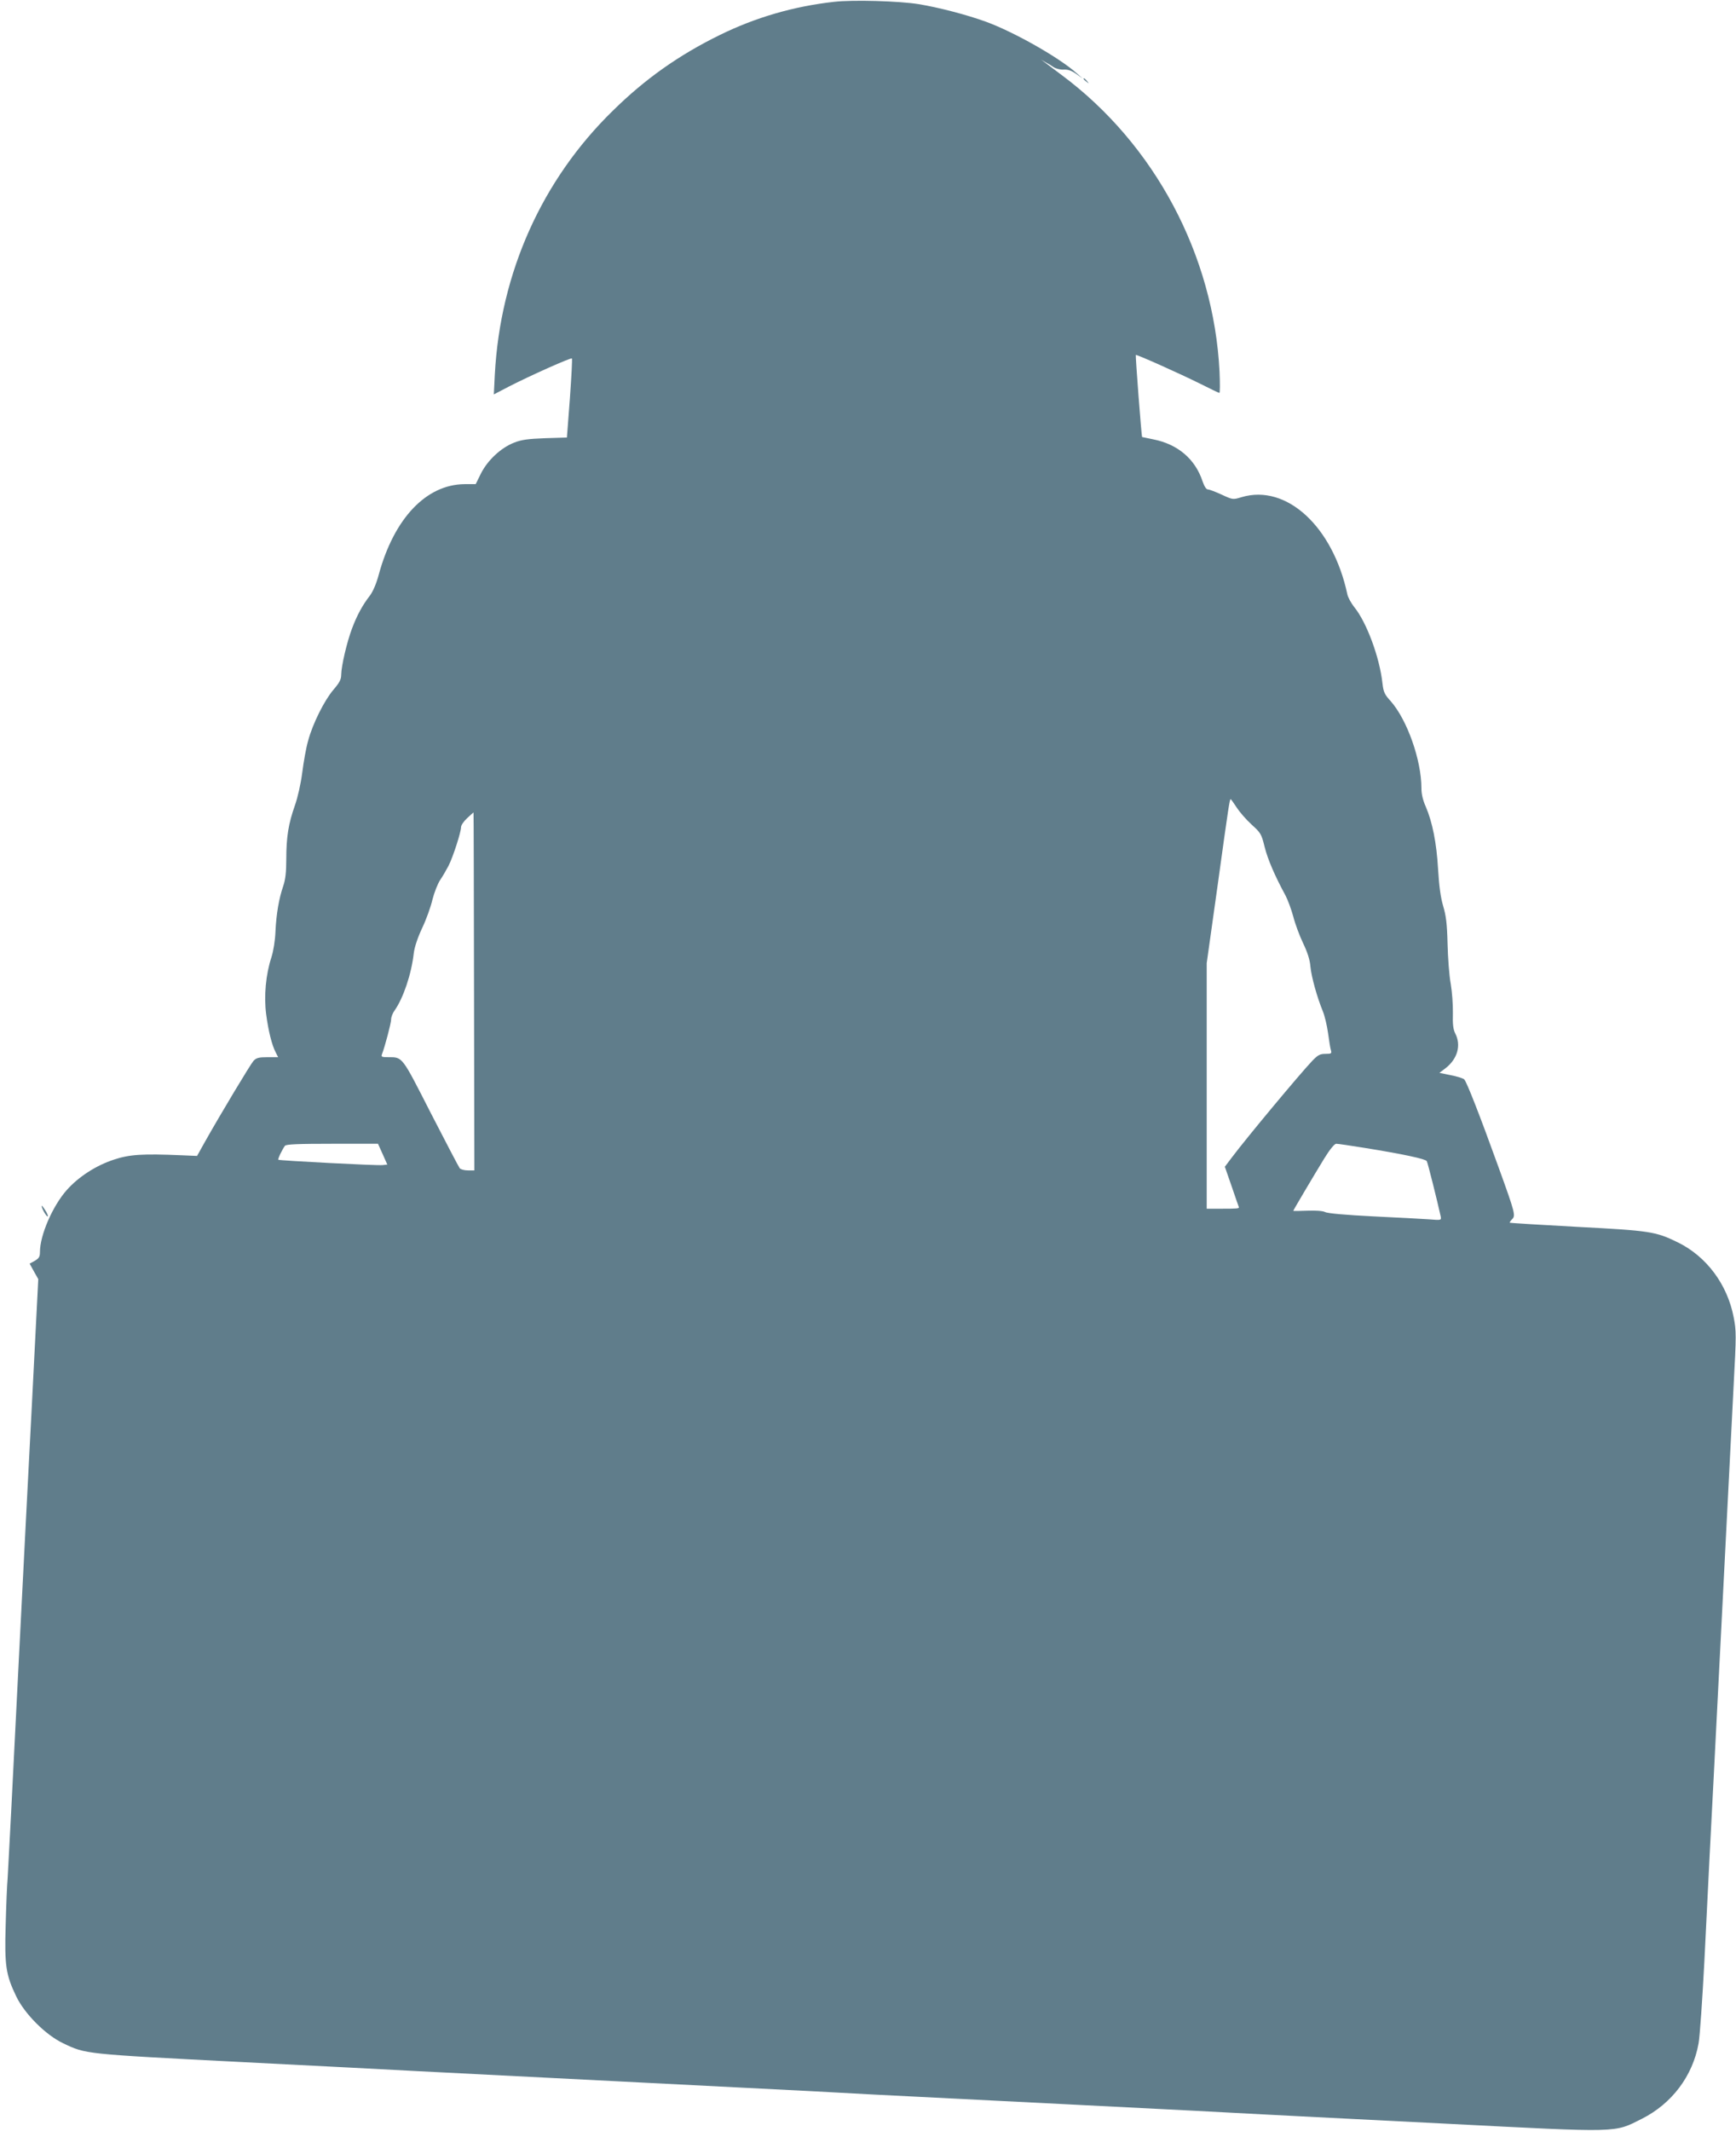 <?xml version="1.0" standalone="no"?>
<!DOCTYPE svg PUBLIC "-//W3C//DTD SVG 20010904//EN"
 "http://www.w3.org/TR/2001/REC-SVG-20010904/DTD/svg10.dtd">
<svg version="1.0" xmlns="http://www.w3.org/2000/svg"
 width="1043pt" height="1280pt" viewBox="0 0 1043 1280"
 preserveAspectRatio="xMidYMid meet">
<g transform="translate(0,1280) scale(0.1,-0.1)"
fill="#607d8b" stroke="none">
<path d="M5011 12789 c-243 -27 -472 -94 -686 -199 -245 -120 -449 -264 -642
-454 -427 -416 -677 -974 -710 -1584 l-6 -121 94 49 c127 65 369 173 375 167
3 -3 -3 -111 -12 -240 l-18 -235 -130 -4 c-104 -4 -143 -9 -188 -27 -79 -31
-159 -106 -199 -186 l-31 -63 -67 0 c-230 -2 -423 -205 -515 -542 -15 -57 -36
-104 -54 -128 -43 -55 -78 -119 -107 -197 -31 -82 -64 -224 -65 -277 0 -29
-10 -48 -46 -90 -55 -64 -126 -206 -153 -308 -12 -41 -27 -127 -35 -190 -9
-69 -27 -149 -45 -200 -38 -108 -51 -188 -51 -321 0 -77 -5 -121 -18 -160 -26
-75 -42 -168 -47 -274 -2 -53 -12 -116 -24 -154 -34 -103 -46 -233 -32 -342
13 -99 34 -186 58 -231 l14 -28 -64 0 c-53 0 -67 -4 -84 -22 -19 -22 -196
-316 -295 -492 l-44 -79 -95 4 c-232 10 -311 5 -404 -26 -108 -35 -214 -104
-284 -183 -85 -96 -161 -271 -161 -372 0 -29 -6 -38 -31 -53 l-31 -17 26 -47
26 -46 -20 -391 c-11 -215 -24 -479 -30 -586 -6 -107 -37 -724 -70 -1370 -32
-646 -61 -1209 -64 -1250 -4 -41 -9 -169 -12 -285 -7 -241 1 -296 63 -425 50
-105 177 -233 283 -283 136 -65 126 -64 1060 -112 476 -24 955 -49 1065 -55
110 -6 641 -33 1180 -60 539 -27 1070 -54 1180 -60 110 -6 286 -15 390 -21
105 -5 631 -32 1170 -59 539 -27 1063 -54 1165 -60 102 -5 598 -31 1103 -56
1054 -54 1002 -55 1172 30 180 91 305 257 340 452 8 43 23 266 35 494 11 228
25 501 30 605 6 105 37 719 70 1365 33 646 67 1318 76 1493 16 298 16 323 0
405 -38 198 -164 366 -336 450 -133 65 -165 70 -605 93 -220 12 -402 23 -404
25 -2 1 4 11 13 20 23 22 20 35 -81 314 -112 310 -191 512 -206 527 -7 6 -43
18 -81 25 l-68 14 37 28 c72 56 95 138 58 209 -12 24 -16 54 -14 122 1 50 -5
129 -13 176 -9 48 -17 156 -19 240 -3 122 -9 169 -27 229 -15 52 -24 119 -30
220 -9 157 -34 282 -74 375 -17 38 -26 75 -26 110 0 170 -86 412 -185 524 -36
39 -43 54 -49 106 -17 157 -96 369 -170 459 -18 23 -37 57 -41 76 -87 408
-366 664 -635 584 -53 -16 -53 -16 -120 15 -37 17 -74 31 -82 31 -11 0 -22 18
-33 49 -44 134 -149 223 -296 252 -35 7 -65 14 -67 14 -4 3 -41 489 -38 493 5
4 258 -109 385 -172 61 -31 114 -56 117 -56 4 0 4 57 1 128 -35 699 -389 1365
-948 1781 -42 31 -87 65 -100 75 l-24 18 25 -15 c14 -7 37 -21 51 -31 15 -9
42 -16 61 -14 24 1 46 -6 74 -26 l39 -28 -35 31 c-104 94 -376 248 -545 310
-115 42 -284 86 -405 106 -118 19 -396 27 -509 14z m2419 -4839 c18 -28 58
-74 90 -103 54 -49 59 -56 78 -134 19 -76 62 -175 126 -293 13 -25 34 -81 46
-125 11 -44 38 -116 59 -160 26 -54 41 -100 44 -140 6 -63 40 -185 75 -270 11
-27 25 -86 31 -130 6 -44 13 -90 17 -102 6 -21 3 -23 -33 -23 -33 0 -45 -7
-79 -42 -75 -79 -395 -463 -482 -579 l-43 -57 41 -118 c22 -66 42 -121 43
-124 4 -9 -11 -10 -103 -10 l-90 0 0 738 0 737 66 470 c66 479 72 515 78 515
2 0 18 -23 36 -50z m-4582 -1105 l2 -1075 -39 0 c-21 0 -43 6 -49 13 -5 6 -83
155 -173 330 -176 345 -169 337 -256 337 -39 0 -44 2 -38 18 18 47 55 187 55
209 0 14 9 38 21 54 52 74 101 218 115 344 5 38 23 92 50 150 24 50 52 127 62
171 11 43 32 97 47 119 15 22 37 60 50 85 27 53 75 202 75 232 0 11 17 36 37
54 20 19 37 34 38 34 1 0 2 -484 3 -1075z m-549 -977 l28 -63 -29 -3 c-34 -4
-620 27 -626 32 -4 5 25 64 40 84 8 9 77 12 285 12 l274 0 28 -62z m5901 37
c230 -37 364 -66 372 -79 6 -9 63 -238 84 -333 4 -22 3 -23 -68 -17 -40 3
-193 11 -339 18 -161 8 -275 18 -288 26 -14 7 -55 10 -107 8 -46 -2 -84 -2
-84 -1 0 4 127 218 187 316 34 55 61 87 71 87 10 0 87 -11 172 -25z"/>
<path d="M6510 12326 c0 -2 8 -10 18 -17 15 -13 16 -12 3 4 -13 16 -21 21 -21
13z"/>
<path d="M250 5557 c0 -15 31 -69 37 -63 3 3 -4 20 -16 38 -11 18 -21 29 -21
25z"/>
</g>
</svg>
